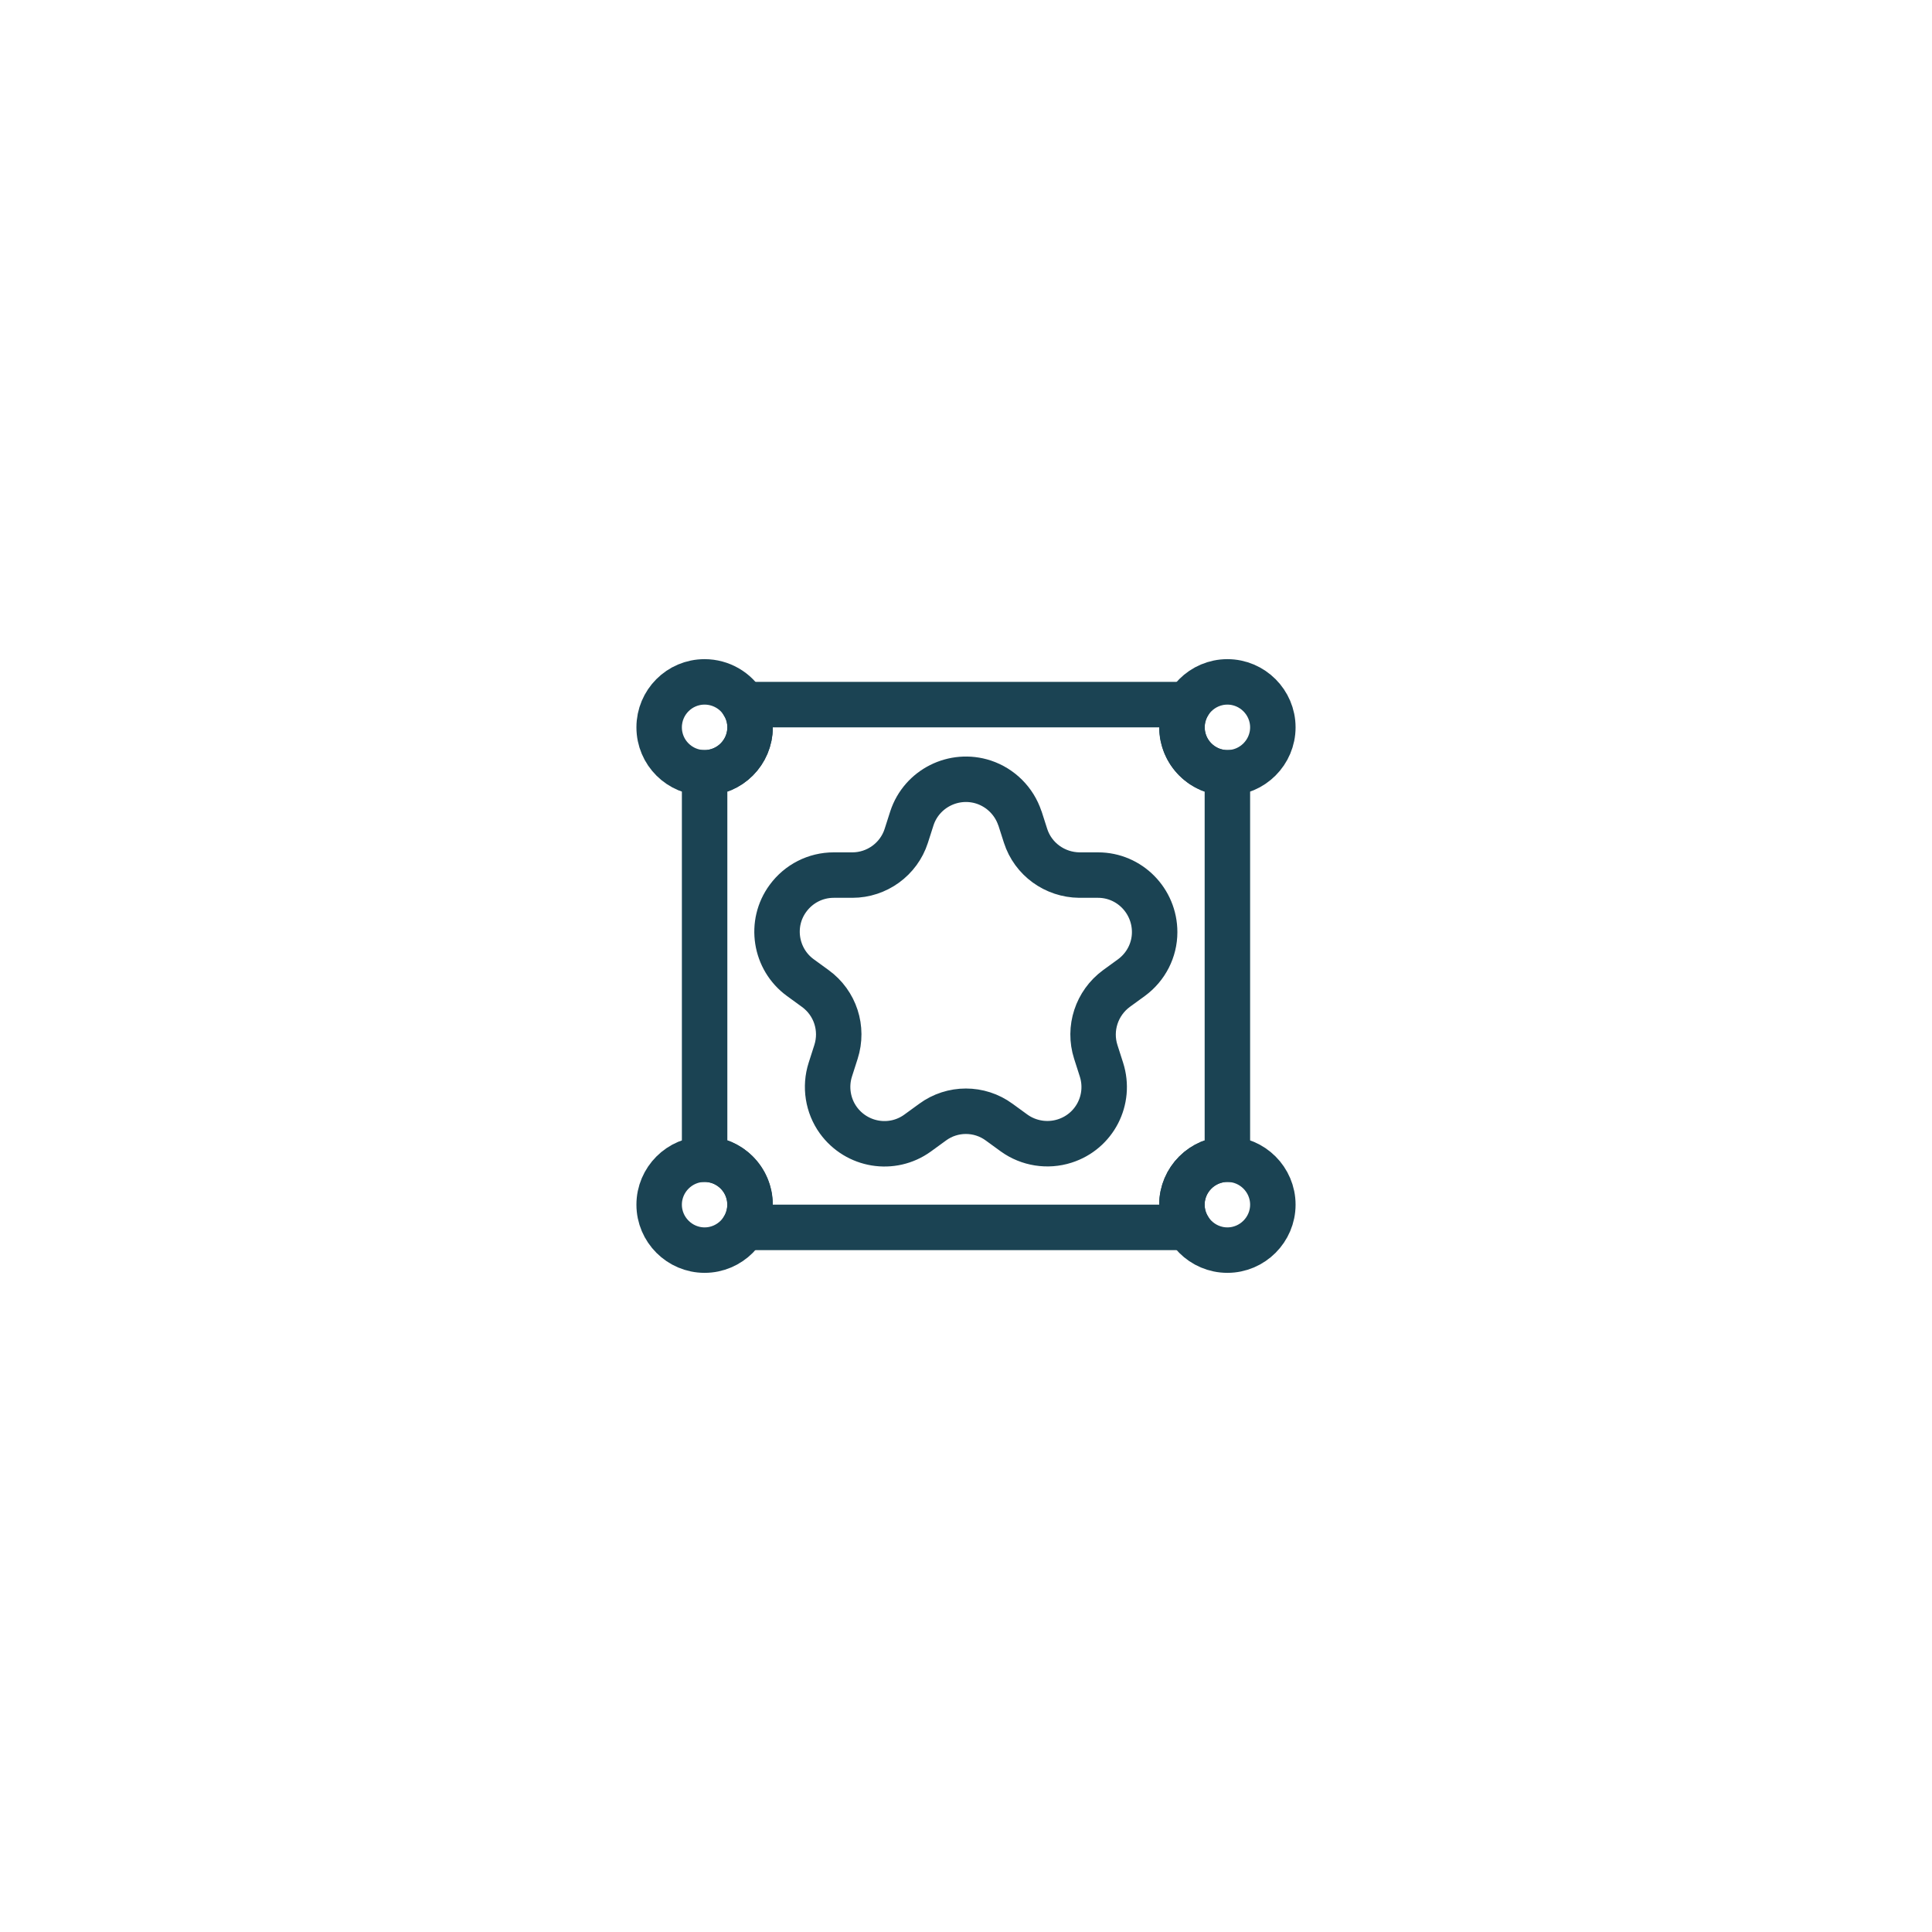 <svg xmlns="http://www.w3.org/2000/svg" xmlns:xlink="http://www.w3.org/1999/xlink" id="custom_icon" data-name="custom icon" viewBox="0 0 85 85"><defs><style>      .cls-1 {        stroke: #1b4353;        stroke-width: 2px;      }      .cls-1, .cls-2 {        fill: none;      }      .cls-3 {        clip-path: url(#clippath);      }    </style><clipPath id="clippath"><rect class="cls-2" x="28" y="29" width="29" height="27"></rect></clipPath></defs><g class="cls-3"><g id="Group_726" data-name="Group 726"><path id="Path_1497" data-name="Path 1497" class="cls-1" d="m54,34v17c-1.1,0-2,.9-2,2,0,.35.09.69.27,1h-19.54c.55-.96.22-2.18-.73-2.73-.3-.18-.65-.27-1-.27v-17c1.1,0,2-.9,2-2,0-.35-.09-.69-.27-1h19.54c-.55.96-.22,2.18.73,2.73.3.18.65.27,1,.27Z"></path><path id="Path_1498" data-name="Path 1498" class="cls-1" d="m44.87,35.99l.25.78c.33,1.03,1.29,1.72,2.37,1.73h.82c1.38,0,2.49,1.13,2.49,2.51,0,.79-.38,1.53-1.02,2l-.66.48c-.87.64-1.24,1.76-.91,2.79l.25.78c.42,1.32-.3,2.72-1.62,3.14-.75.24-1.58.11-2.22-.35l-.66-.48c-.87-.64-2.06-.64-2.93,0l-.66.48c-1.12.81-2.68.55-3.49-.57-.46-.64-.59-1.47-.35-2.22l.25-.78c.33-1.03-.03-2.15-.91-2.79l-.66-.48c-1.11-.81-1.36-2.38-.54-3.49.47-.64,1.21-1.02,2.01-1.02h.82c1.08,0,2.04-.7,2.37-1.72l.25-.78c.43-1.31,1.85-2.02,3.16-1.59.75.25,1.34.84,1.59,1.59Z"></path><path id="Path_1499" data-name="Path 1499" class="cls-1" d="m33,32c0,1.1-.89,2-2,2-1.1,0-2-.89-2-2,0-1.1.89-2,2-2,.71,0,1.38.38,1.73,1,.18.3.27.65.27,1Z"></path><path id="Path_1500" data-name="Path 1500" class="cls-1" d="m56,32c0,1.1-.9,2-2,2s-2-.9-2-2,.9-2,2-2c1.1,0,2,.9,2,2Z"></path><path id="Path_1501" data-name="Path 1501" class="cls-1" d="m33,53c0,1.1-.9,2-2,2s-2-.9-2-2,.9-2,2-2c1.1,0,2,.89,2,1.99,0,0,0,0,0,.01Z"></path><path id="Path_1502" data-name="Path 1502" class="cls-1" d="m56,53c0,1.1-.9,2-2,2s-2-.9-2-2,.9-2,2-2c1.1,0,2,.9,2,2Z"></path></g></g><rect class="cls-2" width="85" height="85"></rect></svg>
